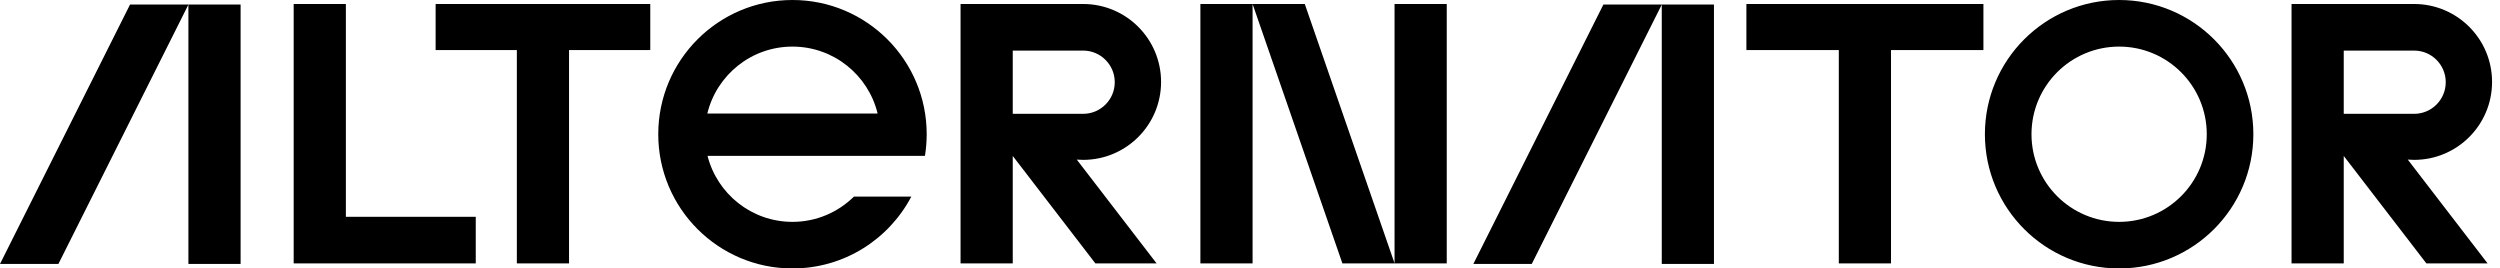 <?xml version="1.0" encoding="UTF-8"?>
<svg width="149px" height="16px" viewBox="0 0 149 16" version="1.1" xmlns="http://www.w3.org/2000/svg" xmlns:xlink="http://www.w3.org/1999/xlink">
    <!-- Generator: sketchtool 59.1 (101010) - https://sketch.com -->
    <title>766B209B-FDFA-471D-91A8-A3B61F049C21</title>
    <desc>Created with sketchtool.</desc>
    <g id="Mobile" stroke="none" stroke-width="1" fill="none" fill-rule="evenodd">
        <g id="H---Naslovna-Stran---Mobile" transform="translate(-20, -17)" fill="#000000">
            <path d="M146.3,17 C150.718,17 154.3,20.582 154.3,25 C154.3,29.418 150.718,33 146.3,33 C141.882,33 138.3,29.418 138.3,25 C138.3,20.582 141.882,17 146.3,17 Z M67.231,17 C71.65,17 75.231,20.582 75.231,25 C75.231,25.44 75.194,25.87 75.126,26.291 L75.126,26.291 L62.169,26.291 C62.744,28.551 64.792,30.223 67.231,30.223 C68.66,30.223 69.952,29.647 70.895,28.717 L70.895,28.717 L74.315,28.717 C72.977,31.263 70.308,33 67.231,33 C62.813,33 59.232,29.418 59.232,25 C59.232,20.582 62.813,17 67.231,17 Z M34.34,17.269 L34.34,32.731 L31.229,32.731 L31.229,17.275 L31.232,17.269 L34.34,17.269 Z M31.229,17.269 L31.229,17.275 L23.481,32.731 L20,32.731 L27.751,17.269 L31.229,17.269 Z M122.152,17.269 L122.152,32.731 L119.041,32.731 L119.041,17.275 L119.044,17.269 L122.152,17.269 Z M119.041,17.269 L119.041,17.275 L111.293,32.731 L107.812,32.731 L115.563,17.269 L119.041,17.269 Z M94.654,17.238 L94.654,32.699 L91.543,32.699 L91.543,17.238 L94.654,17.238 Z M97.765,17.238 L103.115,32.691 L103.115,17.238 L106.226,17.238 L106.226,32.699 L103.118,32.699 L103.115,32.691 L103.115,32.699 L100.007,32.699 L94.654,17.238 L97.765,17.238 Z M40.614,17.238 L40.614,29.923 L48.355,29.923 L48.355,32.699 L37.503,32.699 L37.503,17.238 L40.614,17.238 Z M58.756,17.238 L58.756,19.982 L53.915,19.982 L53.915,32.699 L50.804,32.699 L50.804,19.982 L45.963,19.982 L45.963,17.238 L58.756,17.238 Z M138.212,17.238 L138.212,19.982 L132.704,19.982 L132.704,32.699 L129.593,32.699 L129.593,19.982 L124.085,19.982 L124.085,17.238 L138.212,17.238 Z M84.554,17.238 C87.12,17.238 89.2,19.317 89.2,21.883 C89.2,24.449 87.12,26.528 84.554,26.528 C84.426,26.528 84.3,26.522 84.176,26.512 L84.176,26.512 L88.934,32.699 L85.285,32.699 L80.37,26.307 L80.36,26.307 L80.36,32.699 L77.249,32.699 L77.249,17.238 Z M163.882,17.238 C166.447,17.238 168.527,19.317 168.527,21.883 C168.527,24.449 166.447,26.528 163.882,26.528 C163.754,26.528 163.628,26.522 163.503,26.512 L163.503,26.512 L168.261,32.699 L164.613,32.699 L159.697,26.307 L159.687,26.307 L159.687,32.699 L156.576,32.699 L156.576,17.238 Z M146.3,19.777 C143.415,19.777 141.077,22.115 141.077,25 C141.077,27.885 143.415,30.223 146.3,30.223 C149.185,30.223 151.523,27.885 151.523,25 C151.523,22.115 149.185,19.777 146.3,19.777 Z M84.554,20.015 L80.36,20.015 L80.36,23.784 L84.554,23.784 C85.595,23.784 86.439,22.94 86.439,21.899 C86.439,20.858 85.595,20.015 84.554,20.015 L84.554,20.015 Z M163.882,20.015 L159.687,20.015 L159.687,23.784 L163.882,23.784 C164.923,23.784 165.766,22.94 165.766,21.899 C165.766,20.858 164.923,20.015 163.882,20.015 L163.882,20.015 Z M67.231,19.777 C64.771,19.777 62.71,21.478 62.156,23.768 L62.156,23.768 L72.307,23.768 C71.753,21.478 69.691,19.777 67.231,19.777 Z" id="Alternator"></path>
        </g>
    </g>
</svg>